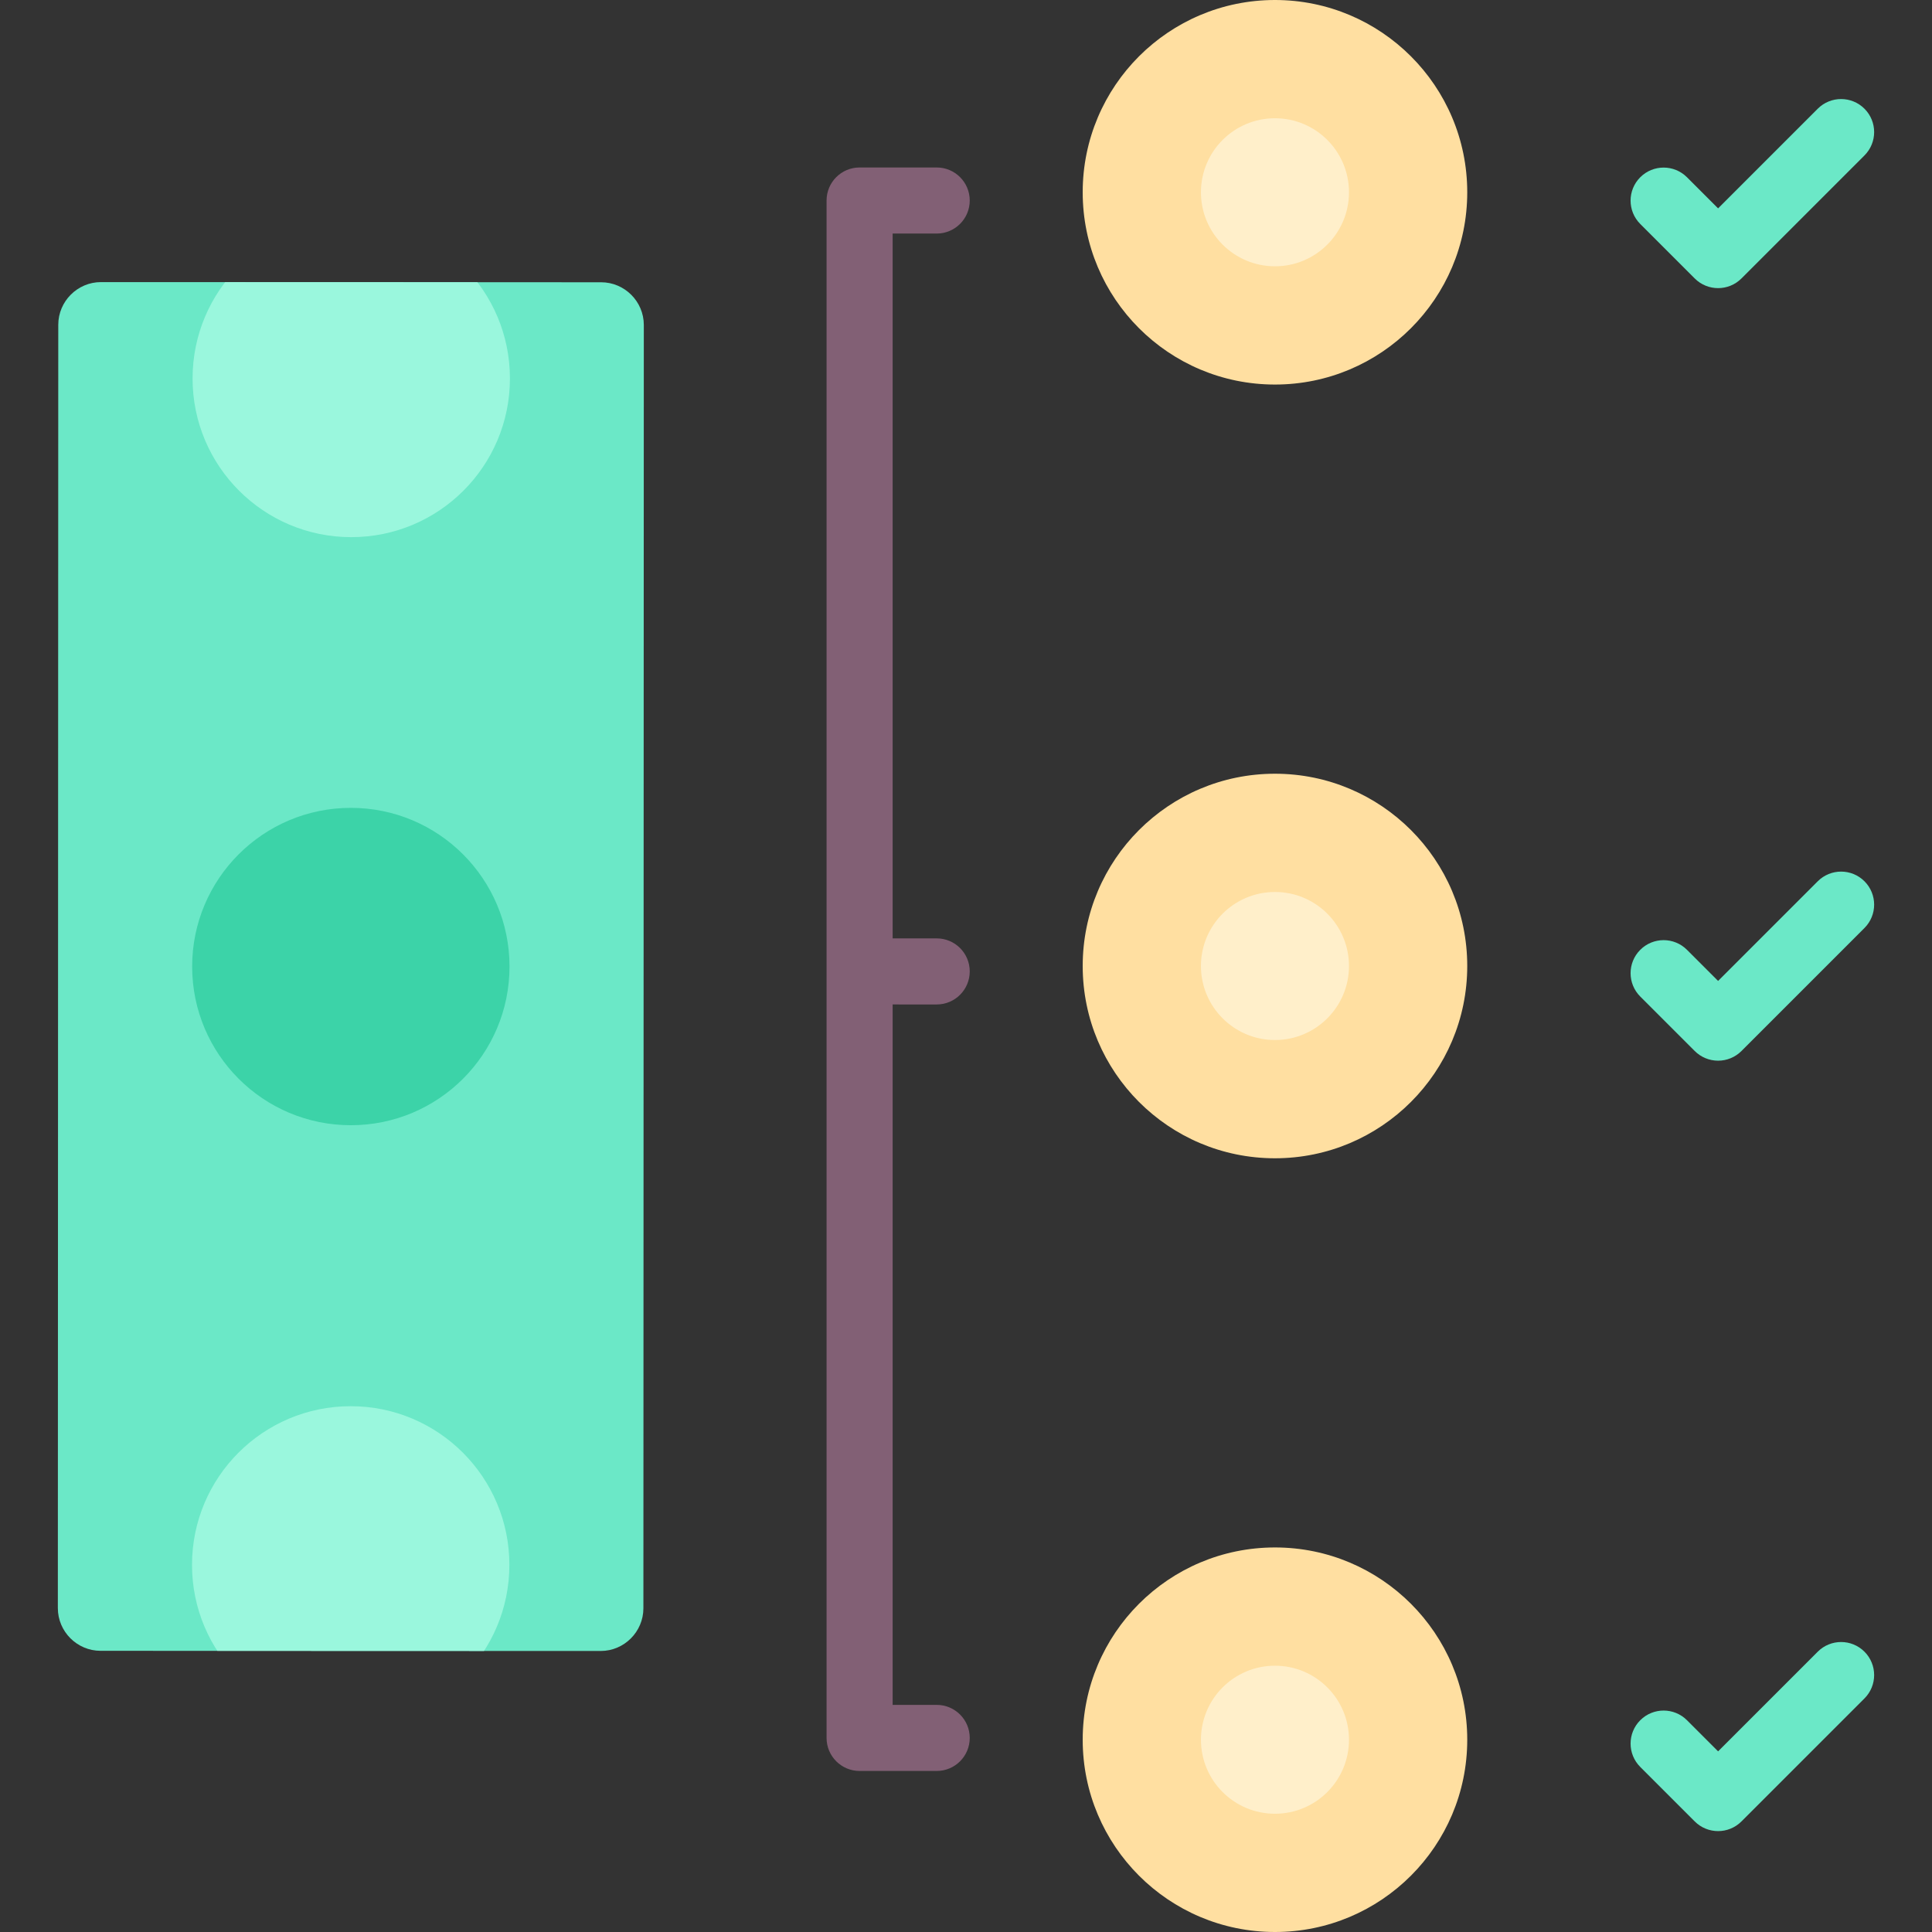<?xml version="1.0" encoding="UTF-8" standalone="no"?><!-- icon666.com - MILLIONS OF FREE VECTOR ICONS --><svg width="1024" height="1024" xmlns="http://www.w3.org/2000/svg" xmlns:xlink="http://www.w3.org/1999/xlink" version="1.1" id="Capa_1" x="0px" y="0px" viewBox="0 0 438.576 438.576" style="enable-background:new 0 0 438.576 438.576;" xml:space="preserve"><rect x="0" y="0" width="438.576" height="438.576" fill="#333333" stroke="none"/><g><g><path id="XMLID_46_" style="fill:#FFDFA1;" d="M333.074,394.929L333.074,394.929c0,24.106-19.542,43.647-43.647,43.647h0 c-24.106,0-43.647-19.542-43.647-43.647v0c0-24.106,19.542-43.647,43.647-43.647h0 C313.532,351.281,333.074,370.823,333.074,394.929z"/><path id="XMLID_45_" style="fill:#FFEFCA;" d="M306.228,394.929L306.228,394.929c0,9.279-7.522,16.802-16.802,16.802h0 c-9.279,0-16.802-7.522-16.802-16.802v0c0-9.279,7.522-16.802,16.802-16.802h0C298.706,378.127,306.228,385.649,306.228,394.929z"/></g><g><path id="XMLID_44_" style="fill:#FFDFA1;" d="M333.074,219.288L333.074,219.288c0,24.106-19.542,43.647-43.647,43.647h0 c-24.106,0-43.647-19.542-43.647-43.647v0c0-24.106,19.542-43.647,43.647-43.647h0 C313.532,175.641,333.074,195.182,333.074,219.288z"/><path id="XMLID_43_" style="fill:#FFEFCA;" d="M306.228,219.288L306.228,219.288c0,9.279-7.522,16.802-16.802,16.802h0 c-9.279,0-16.802-7.522-16.802-16.802v0c0-9.279,7.522-16.802,16.802-16.802h0C298.706,202.486,306.228,210.009,306.228,219.288z"/></g><g><path id="XMLID_42_" style="fill:#FFDFA1;" d="M333.074,43.647L333.074,43.647c0,24.106-19.542,43.647-43.647,43.647h0 c-24.106,0-43.647-19.542-43.647-43.647v0C245.779,19.542,265.321,0,289.426,0h0C313.532,0,333.074,19.542,333.074,43.647z"/><path id="XMLID_41_" style="fill:#FFEFCA;" d="M306.228,43.647L306.228,43.647c0,9.279-7.522,16.802-16.802,16.802h0 c-9.279,0-16.802-7.522-16.802-16.802v0c0-9.279,7.522-16.802,16.802-16.802h0C298.706,26.846,306.228,34.368,306.228,43.647z"/></g><g><g><path style="fill:#6BE8C7;" d="M13.222,93.085l0.006-19.355c0.002-5.332,4.365-9.693,9.697-9.691l113.534,0.037 c5.332,0.002,9.693,4.365,9.691,9.697l-0.096,291.317c-0.002,5.332-4.365,9.693-9.697,9.691l-113.534-0.037 c-5.332-0.002-9.693-4.365-9.691-9.697l0.075-228.627L13.222,93.085z"/><circle style="fill:#3CD3A8;" cx="79.642" cy="219.41" r="36.021"/><g><defs><path id="SVGID_1_" d="M13.222,93.085l0.006-19.355c0.002-5.332,4.365-9.693,9.697-9.691l113.534,0.037 c5.332,0.002,9.693,4.365,9.691,9.697l-0.096,291.317c-0.002,5.332-4.365,9.693-9.697,9.691l-113.534-0.037 c-5.332-0.002-9.693-4.365-9.691-9.697l0.075-228.627"/></defs><clipPath id="SVGID_2_"><use xlink:href="#SVGID_1_" style="overflow:visible;"/></clipPath><g style="clip-path:url(#SVGID_2_);"><circle style="fill:#9AF7DD;" cx="79.61" cy="355.237" r="36.021"/><circle style="fill:#9AF7DD;" cx="79.737" cy="85.916" r="36.021"/></g></g></g></g><g><path style="fill:#826075;" d="M212.637,228.02c4.142,0,7.5-3.357,7.5-7.5s-3.358-7.5-7.5-7.5h-10v-160h10 c4.142,0,7.5-3.357,7.5-7.5s-3.358-7.5-7.5-7.5h-17.5c-4.142,0-7.5,3.357-7.5,7.5v349c0,4.143,3.358,7.5,7.5,7.5h17.5 c4.142,0,7.5-3.357,7.5-7.5s-3.358-7.5-7.5-7.5h-10v-159H212.637z"/></g><g><path style="fill:#6BE8C7;" d="M390.018,65.407c-1.919,0-3.839-0.732-5.303-2.196l-12.366-12.366 c-2.929-2.93-2.929-7.678,0-10.607c2.929-2.928,7.678-2.928,10.606,0l7.063,7.063l22.621-22.621c2.929-2.928,7.678-2.928,10.606,0 c2.929,2.93,2.929,7.678,0,10.607l-27.924,27.924C393.857,64.674,391.937,65.407,390.018,65.407z"/></g><g><path style="fill:#6BE8C7;" d="M390.018,240.784c-1.989,0-3.897-0.79-5.303-2.196l-12.366-12.366 c-2.929-2.93-2.929-7.678,0-10.607c2.929-2.928,7.678-2.928,10.606,0l7.063,7.063l22.621-22.622c2.929-2.928,7.678-2.928,10.606,0 c2.929,2.93,2.929,7.678,0,10.607l-27.924,27.925C393.915,239.994,392.008,240.784,390.018,240.784z"/></g><g><path style="fill:#6BE8C7;" d="M390.018,415.672c-1.919,0-3.839-0.732-5.303-2.196l-12.366-12.366 c-2.929-2.93-2.929-7.678,0-10.607c2.929-2.928,7.678-2.928,10.606,0l7.063,7.063l22.621-22.621c2.929-2.928,7.678-2.928,10.606,0 c2.929,2.93,2.929,7.678,0,10.607l-27.924,27.924C393.857,414.939,391.937,415.672,390.018,415.672z"/></g></g></svg>